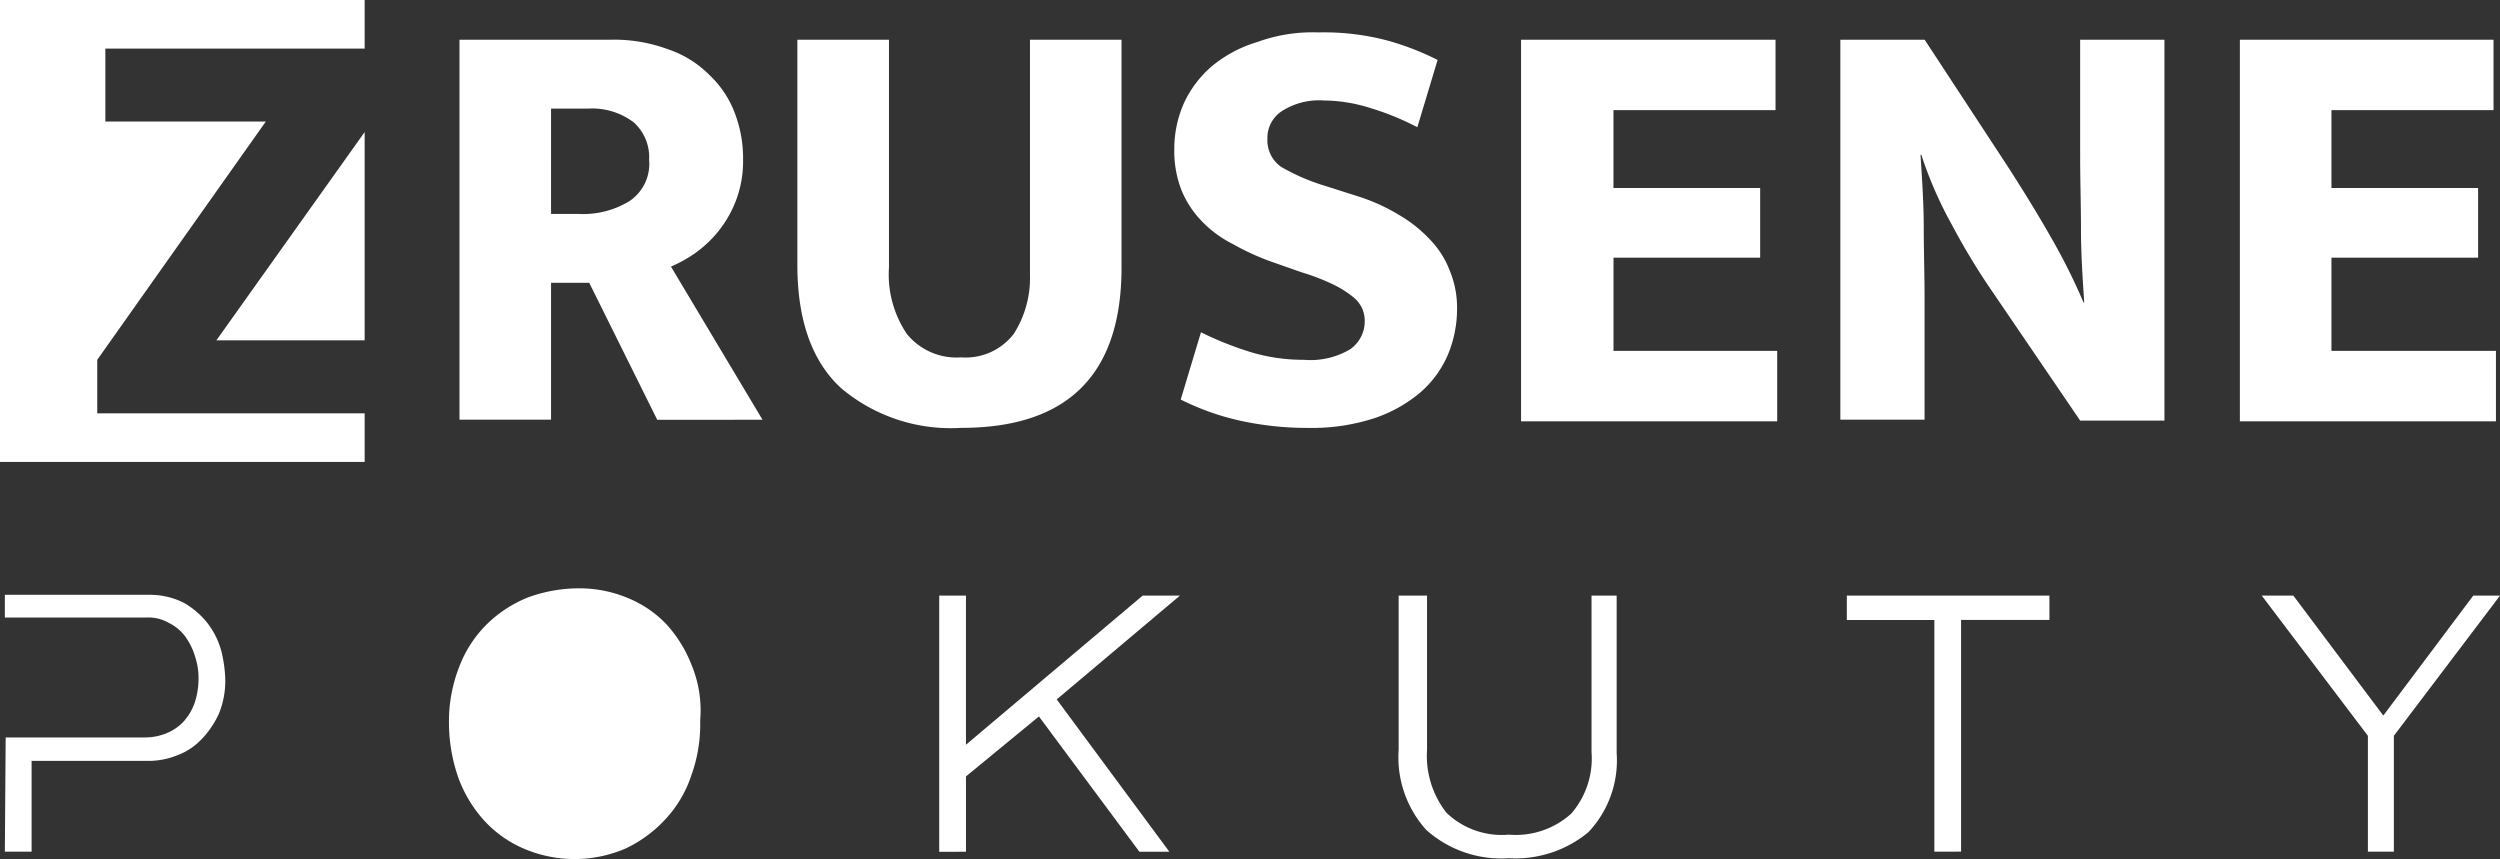 <svg xmlns="http://www.w3.org/2000/svg" xmlns:xlink="http://www.w3.org/1999/xlink" viewBox="0 0 134.878 46.344">
  <rect x="0" y="0" width="134.878" height="46.344" fill="#333333" stroke="none"/>
  <defs>
    <style>
      .cls-1 {
        fill: none;
      }

      .cls-2 {
        clip-path: url(#clip-path);
      }

      .cls-3 {
        fill: #fff;
      }
    </style>
    <clipPath id="clip-path">
      <rect class="cls-1" width="134.878" height="46.344"/>
    </clipPath>
  </defs>
  <g id="Repeat_Grid_1" data-name="Repeat Grid 1" class="cls-2" transform="translate(0)">
    <g id="Group_3" data-name="Group 3">
      <g id="Group_1" data-name="Group 1" transform="translate(0.262 31.741)">
        <path id="Path_1" data-name="Path 1" class="cls-3" d="M.6,87.259H2.043v-4.9H8.295a4.1,4.1,0,0,0,1.618-.306,3.459,3.459,0,0,0,1.312-.874,4.937,4.937,0,0,0,.918-1.355,4.678,4.678,0,0,0,.35-1.793,7.173,7.173,0,0,0-.219-1.618,4.32,4.32,0,0,0-.743-1.486,4.412,4.412,0,0,0-1.268-1.093A4.065,4.065,0,0,0,8.426,73.4H.6v1.224H8.251a2.218,2.218,0,0,1,1.224.306,2.409,2.409,0,0,1,.874.743,3.63,3.63,0,0,1,.525,1.093,3.682,3.682,0,0,1,.175,1.18,4.121,4.121,0,0,1-.219,1.312,2.962,2.962,0,0,1-.612,1.006,2.6,2.6,0,0,1-.918.612,3.044,3.044,0,0,1-1.093.219H.644" transform="translate(-0.6 -73.05)"/>
        <path id="Path_2" data-name="Path 2" class="cls-3" d="M117.343,73.5v8.045l9.531-8.045h2.011l-6.646,5.6,6.077,8.219H126.7l-5.421-7.3-3.935,3.235v4.066H115.9V73.5Z" transform="translate(-65.49 -73.107)"/>
        <path id="Path_3" data-name="Path 3" class="cls-3" d="M172.687,73.5h1.443v8.307a4.975,4.975,0,0,0,1.049,3.41,4.314,4.314,0,0,0,3.366,1.18,4.467,4.467,0,0,0,3.366-1.137,4.549,4.549,0,0,0,1.093-3.323V73.5h1.355v8.482a5.626,5.626,0,0,1-1.53,4.285,6.162,6.162,0,0,1-4.285,1.4,6.056,6.056,0,0,1-4.46-1.53,5.849,5.849,0,0,1-1.486-4.328V73.5Z" transform="translate(-97.401 -73.107)"/>
        <path id="Path_4" data-name="Path 4" class="cls-3" d="M232.622,87.316v-12.5H227.9V73.5h10.93v1.312h-4.766v12.5Z" transform="translate(-128.523 -73.107)"/>
        <path id="Path_5" data-name="Path 5" class="cls-3" d="M280.805,73.5l4.853,6.471,4.853-6.471h1.443l-5.727,7.564v6.252h-1.4V81.064L279.1,73.5Z" transform="translate(-157.338 -73.107)"/>
        <path id="Path_6" data-name="Path 6" class="cls-3" d="M68.516,76.8a7.079,7.079,0,0,0-1.355-2.23,5.993,5.993,0,0,0-2.1-1.443A6.75,6.75,0,0,0,62.4,72.6a8.038,8.038,0,0,0-2.711.481,6.746,6.746,0,0,0-2.23,1.443A6.421,6.421,0,0,0,55.968,76.8a8.063,8.063,0,0,0-.568,3.017,9.144,9.144,0,0,0,.481,2.929,7.048,7.048,0,0,0,1.4,2.361,6.213,6.213,0,0,0,2.142,1.53,6.958,6.958,0,0,0,5.509,0,6.975,6.975,0,0,0,2.142-1.574,6.4,6.4,0,0,0,1.4-2.361,8.164,8.164,0,0,0,.481-2.973A6.37,6.37,0,0,0,68.516,76.8Z" transform="translate(-31.441 -72.6)"/>
      </g>
      <path id="Path_7" data-name="Path 7" class="cls-3" d="M56.7,4.9h8.176a8.392,8.392,0,0,1,3.1.525,5.725,5.725,0,0,1,2.23,1.4,5.444,5.444,0,0,1,1.355,2.055A6.8,6.8,0,0,1,72,11.371a5.963,5.963,0,0,1-.393,2.23,6.139,6.139,0,0,1-.962,1.661,6.36,6.36,0,0,1-1.268,1.18,7.455,7.455,0,0,1-1.268.7l4.94,8.263H67.368L63.7,18.016H61.64V25.4H56.7Zm4.94,9.4h1.487a4.771,4.771,0,0,0,2.754-.7,2.421,2.421,0,0,0,1.049-2.23A2.516,2.516,0,0,0,66.1,9.359a3.72,3.72,0,0,0-2.448-.743H61.64Z" transform="translate(-31.91 -2.758)"/>
      <path id="Path_8" data-name="Path 8" class="cls-3" d="M98.4,4.9h4.94V17.185a5.734,5.734,0,0,0,.962,3.585,3.444,3.444,0,0,0,2.929,1.268,3.274,3.274,0,0,0,2.842-1.268,5.6,5.6,0,0,0,.874-3.192V4.9h4.94V17.185q0,8.657-8.657,8.657a9.178,9.178,0,0,1-6.471-2.142c-1.574-1.443-2.361-3.673-2.361-6.646V4.9Z" transform="translate(-55.379 -2.758)"/>
      <path id="Path_9" data-name="Path 9" class="cls-3" d="M152.682,4a13.337,13.337,0,0,1,3.716.437,14.639,14.639,0,0,1,2.711,1.049l-1.093,3.629a14.517,14.517,0,0,0-2.58-1.049,8.4,8.4,0,0,0-2.448-.393,3.717,3.717,0,0,0-2.273.568,1.718,1.718,0,0,0-.787,1.486,1.755,1.755,0,0,0,.743,1.53,11.169,11.169,0,0,0,2.317,1.006l1.924.612a10.245,10.245,0,0,1,2.1.962,7.344,7.344,0,0,1,1.661,1.312,4.962,4.962,0,0,1,1.093,1.705,5.217,5.217,0,0,1,.393,2.055,6.432,6.432,0,0,1-.481,2.448,5.627,5.627,0,0,1-1.486,2.055,7.572,7.572,0,0,1-2.492,1.4,10.88,10.88,0,0,1-3.585.525,16.881,16.881,0,0,1-3.673-.393,13.741,13.741,0,0,1-3.192-1.137l1.093-3.629A18.033,18.033,0,0,0,149.1,21.27a9.836,9.836,0,0,0,2.8.393,4.2,4.2,0,0,0,2.492-.568,1.848,1.848,0,0,0,.787-1.53,1.754,1.754,0,0,0-.131-.656,1.731,1.731,0,0,0-.525-.656,5.48,5.48,0,0,0-1.049-.656,11.713,11.713,0,0,0-1.705-.656l-1.618-.568a13.259,13.259,0,0,1-2.1-.962,6.071,6.071,0,0,1-1.661-1.224,5.224,5.224,0,0,1-1.093-1.661,5.8,5.8,0,0,1-.393-2.23,6.068,6.068,0,0,1,.525-2.492,5.862,5.862,0,0,1,1.486-1.967,6.9,6.9,0,0,1,2.448-1.312A8.7,8.7,0,0,1,152.682,4Z" transform="translate(-81.549 -2.251)"/>
      <path id="Path_10" data-name="Path 10" class="cls-3" d="M187.744,4.9h13.685V8.7h-8.744v4.2H200.6v3.76h-7.913v5.028h8.832v3.8H187.7V4.9Z" transform="translate(-105.637 -2.758)"/>
      <path id="Path_11" data-name="Path 11" class="cls-3" d="M227.1,4.9h4.547l4.5,6.864c.787,1.224,1.574,2.492,2.317,3.8a32.454,32.454,0,0,1,1.749,3.5h.044c-.087-1.312-.175-2.623-.175-3.935s-.044-2.623-.044-3.935V4.9h4.547V25.449h-4.547l-4.766-7a36.288,36.288,0,0,1-2.142-3.541,21.291,21.291,0,0,1-1.661-3.8h-.044c.087,1.355.175,2.667.175,3.935s.044,2.536.044,3.847V25.4H227.1Z" transform="translate(-127.811 -2.758)"/>
      <path id="Path_12" data-name="Path 12" class="cls-3" d="M276.4,4.9h13.685V8.7H281.34v4.2h7.913v3.76H281.34v5.028h8.875v3.8H276.4Z" transform="translate(-155.556 -2.758)"/>
      <g id="Group_2" data-name="Group 2">
        <path id="Path_13" data-name="Path 13" class="cls-3" d="M34.7,27.536V16.3l-8,11.236Z" transform="translate(-15.027 -9.174)"/>
        <path id="Path_14" data-name="Path 14" class="cls-3" d="M5.246,22.3V19.412L14.34,6.558H5.684V2.623H19.674V0H0V24.921H19.674V22.3Z"/>
      </g>
    </g>
  </g>
</svg>
